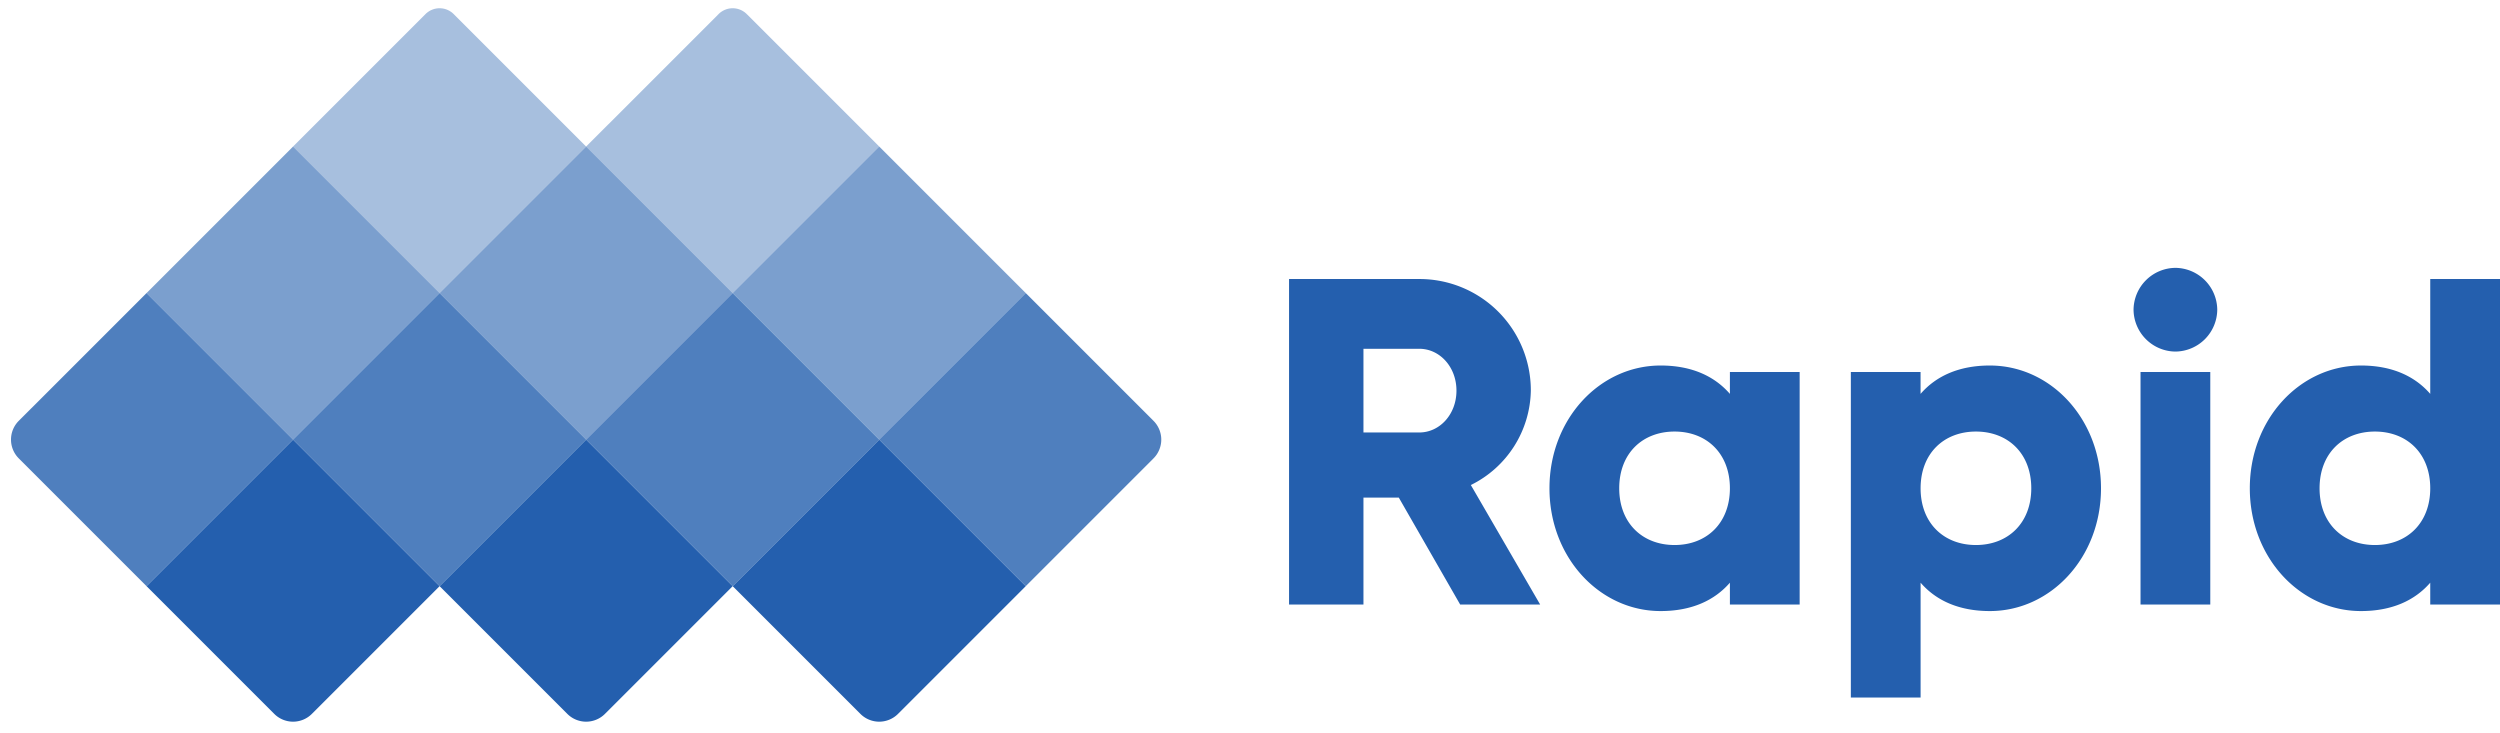 <svg xmlns="http://www.w3.org/2000/svg" width="376.315" height="110.288" viewBox="0 0 376.315 110.288">
  <g id="Group_12" data-name="Group 12" transform="translate(-69.771 -600)">
    <g id="Group_1" data-name="Group 1" transform="translate(-754.774 69.042)">
      <rect id="Rectangle_4" data-name="Rectangle 4" width="31.194" height="31.194" transform="translate(868.659 553.016) rotate(45)" fill="#245fae" opacity="0.6"/>
      <path id="Rectangle_11" data-name="Rectangle 11" d="M0,0H31.194V31.194H4a4,4,0,0,1-4-4Z" transform="translate(846.602 575.073) rotate(45)" fill="#245fae" opacity="0.8"/>
      <rect id="Rectangle_7" data-name="Rectangle 7" width="31.194" height="31.194" transform="translate(912.774 553.016) rotate(45)" fill="#245fae" opacity="0.6"/>
      <rect id="Rectangle_9" data-name="Rectangle 9" width="31.194" height="31.194" transform="translate(890.716 575.073) rotate(45)" fill="#245fae" opacity="0.8"/>
      <path id="Rectangle_13" data-name="Rectangle 13" d="M0,0H31.194V27.194a4,4,0,0,1-4,4H0Z" transform="translate(912.774 597.131) rotate(45)" fill="#245fae"/>
      <path id="Rectangle_14" data-name="Rectangle 14" d="M0,0H31.194V27.194a4,4,0,0,1-4,4H0Z" transform="translate(868.659 597.131) rotate(45)" fill="#245fae"/>
      <path id="Rectangle_15" data-name="Rectangle 15" d="M0,0H31.194V27.194a4,4,0,0,1-4,4H0Z" transform="translate(956.889 597.131) rotate(45)" fill="#245fae"/>
      <rect id="Rectangle_10" data-name="Rectangle 10" width="31.194" height="31.194" transform="translate(934.831 575.073) rotate(45)" fill="#245fae" opacity="0.8"/>
      <path id="Rectangle_12" data-name="Rectangle 12" d="M0,0H27.194a4,4,0,0,1,4,4V31.194H0Z" transform="translate(978.946 575.073) rotate(45)" fill="#245fae" opacity="0.8"/>
      <rect id="Rectangle_8" data-name="Rectangle 8" width="31.194" height="31.194" transform="translate(956.889 553.016) rotate(45)" fill="#245fae" opacity="0.6"/>
      <path id="Rectangle_5" data-name="Rectangle 5" d="M3,0H31.194V31.194H0V3A3,3,0,0,1,3,0Z" transform="translate(890.716 530.958) rotate(45)" fill="#245fae" opacity="0.4"/>
      <path id="Rectangle_6" data-name="Rectangle 6" d="M3,0H31.194V31.194H0V3A3,3,0,0,1,3,0Z" transform="translate(934.831 530.958) rotate(45)" fill="#245fae" opacity="0.4"/>
    </g>
    <path id="Path_19" data-name="Path 19" d="M-65.205,0h12.04L-63.6-17.99a16.149,16.149,0,0,0,9.03-14.21A16.76,16.76,0,0,0-71.365-49h-19.6V0h11.2V-16.1h5.32Zm-14.56-38.5h8.4c3.08,0,5.6,2.73,5.6,6.3s-2.52,6.3-5.6,6.3h-8.4Zm55.16,3.5v3.29c-2.31-2.66-5.74-4.27-10.43-4.27-9.17,0-16.73,8.05-16.73,18.48S-44.205.98-35.035.98c4.69,0,8.12-1.61,10.43-4.27V0h10.5V-35Zm-8.33,26.04c-4.83,0-8.33-3.29-8.33-8.54s3.5-8.54,8.33-8.54,8.33,3.29,8.33,8.54S-28.105-8.96-32.935-8.96Zm47.46-27.02c-4.69,0-8.12,1.61-10.43,4.27V-35H-6.4V14H4.1V-3.29C6.405-.63,9.835.98,14.525.98c9.17,0,16.73-8.05,16.73-18.48S23.7-35.98,14.525-35.98Zm-2.1,27.02C7.6-8.96,4.1-12.25,4.1-17.5s3.5-8.54,8.33-8.54,8.33,3.29,8.33,8.54S17.255-8.96,12.425-8.96Zm30.03-29.12a6.364,6.364,0,0,0,6.3-6.3,6.364,6.364,0,0,0-6.3-6.3,6.364,6.364,0,0,0-6.3,6.3A6.364,6.364,0,0,0,42.455-38.08ZM37.205,0h10.5V-35h-10.5Zm43.61-49v17.29c-2.31-2.66-5.74-4.27-10.43-4.27-9.17,0-16.73,8.05-16.73,18.48S61.215.98,70.385.98c4.69,0,8.12-1.61,10.43-4.27V0h10.5V-49ZM72.485-8.96c-4.83,0-8.33-3.29-8.33-8.54s3.5-8.54,8.33-8.54,8.33,3.29,8.33,8.54S77.315-8.96,72.485-8.96Z" transform="translate(354.771 691)" fill="#245fae"/>
  </g>
</svg>
